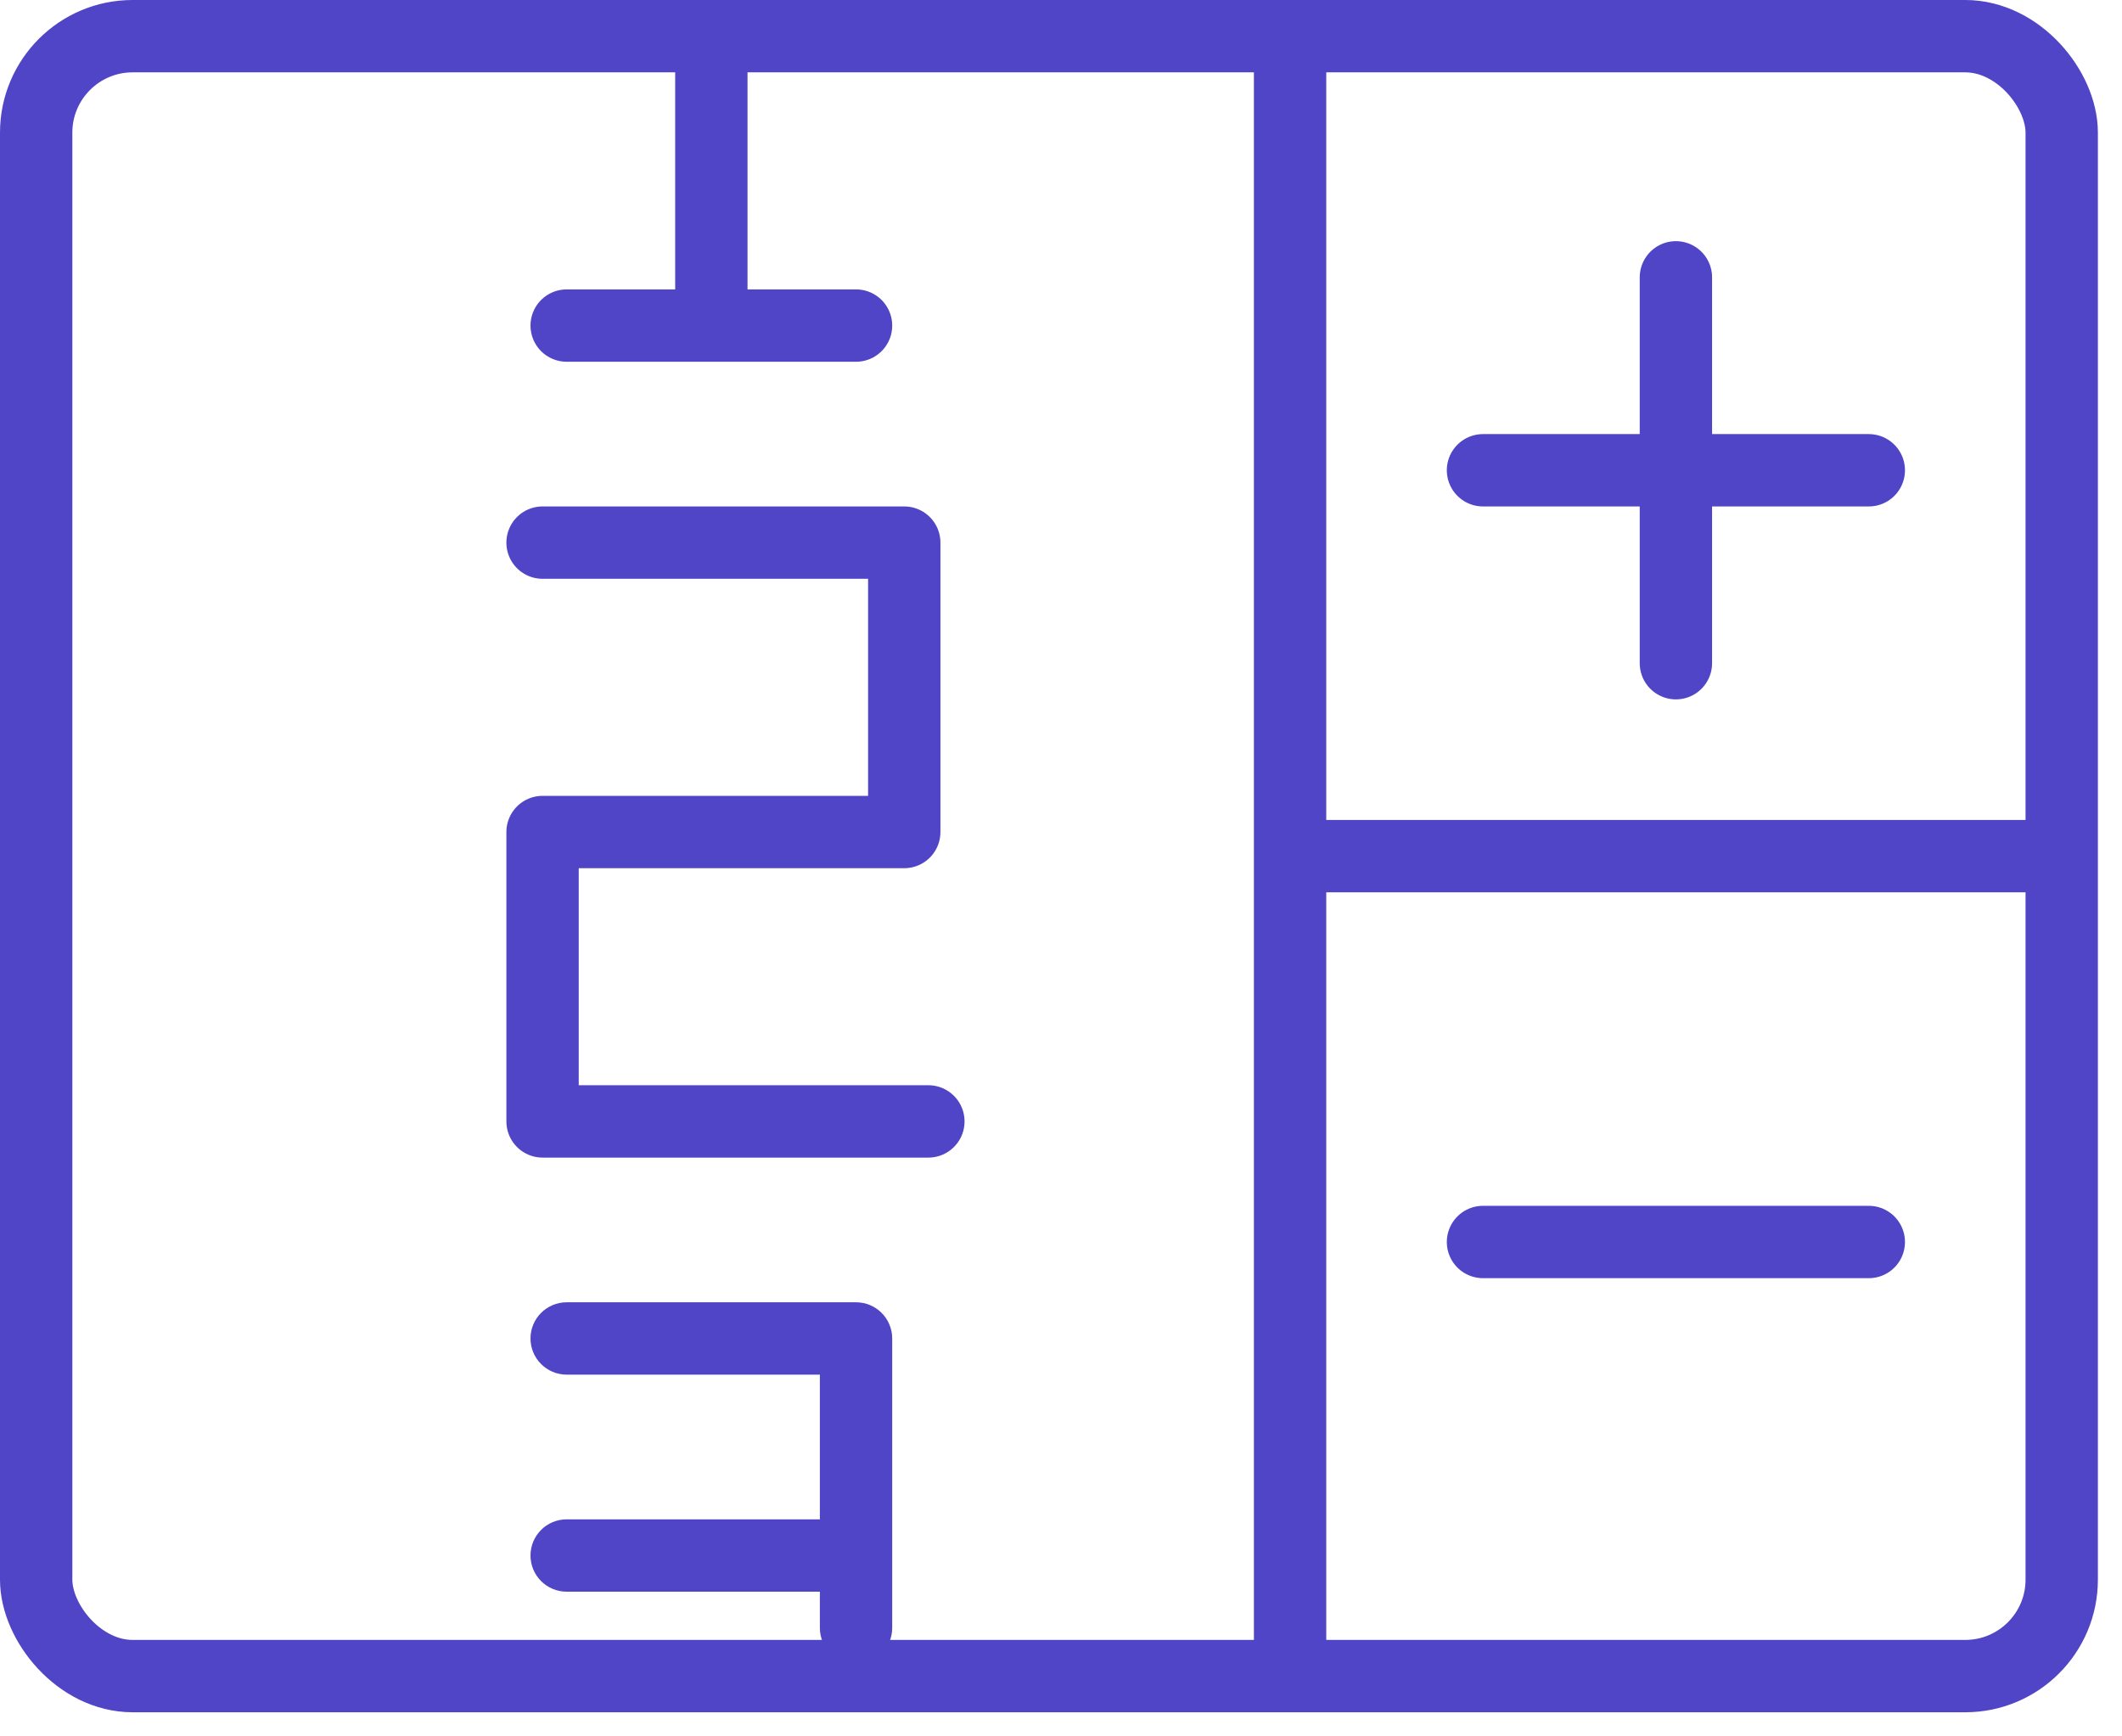 <svg width="44" height="36" viewBox="0 0 44 36" fill="none" xmlns="http://www.w3.org/2000/svg">
<path d="M11.25 11.25H18.75V17.25H11.25V23.25H19.25" stroke="#5044C7" stroke-width="1.5" stroke-linecap="round" stroke-linejoin="round"/>
<path d="M11.75 27C11.336 27 11 27.336 11 27.75C11 28.164 11.336 28.5 11.75 28.5V27.75V27ZM17.75 27.75H18.5C18.5 27.336 18.164 27 17.75 27V27.75ZM11.75 31.5C11.336 31.5 11 31.836 11 32.25C11 32.664 11.336 33 11.75 33V32.25V31.5ZM17 33.75C17 34.164 17.336 34.5 17.75 34.5C18.164 34.5 18.5 34.164 18.5 33.75H17.75H17ZM11.75 27.75V28.5H17.75V27.75V27H11.75V27.75ZM17.75 27.75H17V32.25H17.75H18.5V27.75H17.75ZM17.75 32.25V31.5H11.75V32.25V33H17.75V32.25ZM17.75 32.25H17V33.75H17.75H18.5V32.25H17.75Z" fill="#5044C7"/>
<path d="M11.75 6.75H14.75M17.75 6.75H14.75M14.75 6.75V0.75" stroke="#5044C7" stroke-width="1.5" stroke-linecap="round"/>
<path d="M34.75 5.75V13.75" stroke="#5044C7" stroke-width="1.5" stroke-linecap="round"/>
<path d="M38.75 9.75L30.75 9.75" stroke="#5044C7" stroke-width="1.5" stroke-linecap="round"/>
<path d="M38.75 25.75L30.75 25.75" stroke="#5044C7" stroke-width="1.5" stroke-linecap="round"/>
<rect x="0.75" y="0.75" width="42" height="34" rx="2" stroke="#5044C7" stroke-width="1.5"/>
<path d="M26.75 34.75V17.75M26.75 0.75V17.75M26.75 17.75H42.75" stroke="#5044C7" stroke-width="1.5"/>
</svg>
